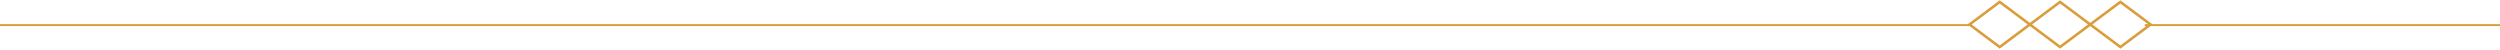 <svg width="1295" height="26" viewBox="0 0 1295 26" fill="none" xmlns="http://www.w3.org/2000/svg">
<path d="M1082.73 12.68L1067.1 24.36L1051.47 12.68M1082.73 12.68L1067.1 1L1051.47 12.68M1082.73 12.68L1098.37 24.36L1114 12.68L1098.37 1L1082.73 12.68ZM1051.47 12.68L1035.84 24.36L1020.21 12.68L1035.84 1L1051.47 12.68Z" stroke="#D99D3B" stroke-width="1.35" stroke-miterlimit="10"/>
<path d="M1295 13H1111" stroke="#D99D3B" stroke-miterlimit="10"/>
<path d="M1020 13H-2.70316e-05" stroke="#D99D3B" stroke-miterlimit="10"/>
</svg>

